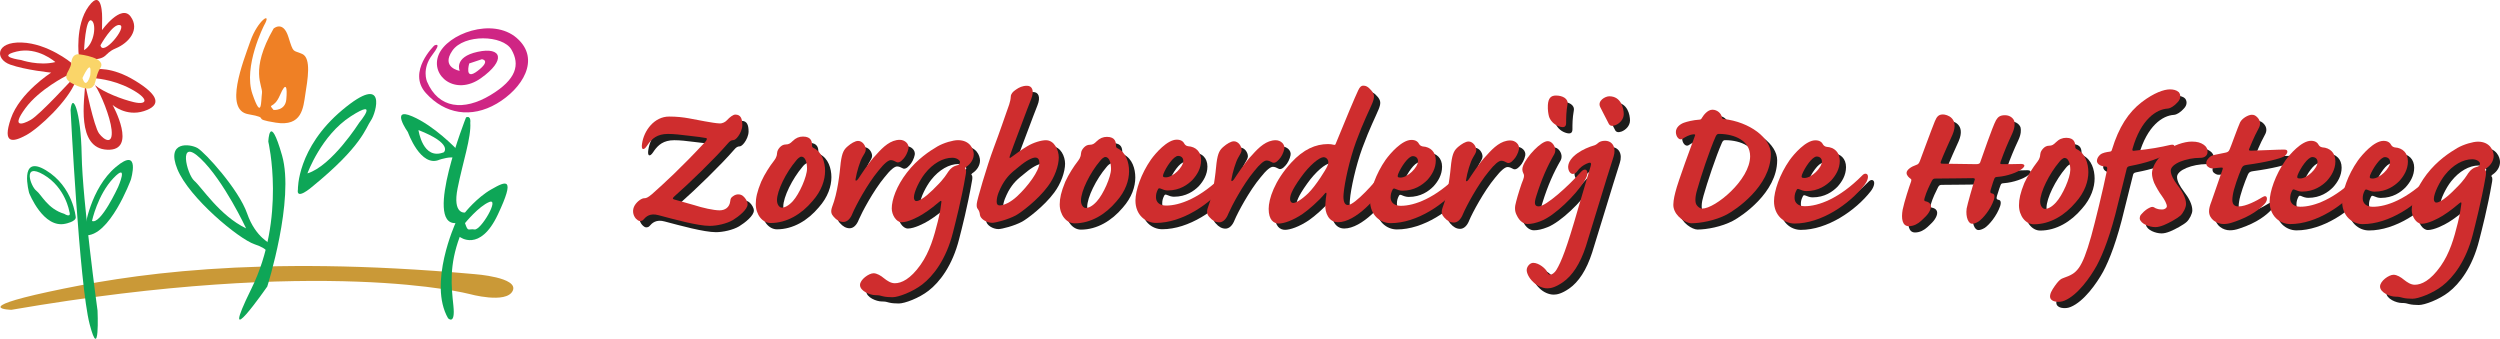<svg xmlns="http://www.w3.org/2000/svg" id="Layer_2" data-name="Layer 2" viewBox="0 0 2786.68 377.64"><defs><style>      .cls-1 {        fill: #fad569;      }      .cls-2 {        fill: #ef8025;      }      .cls-3 {        fill: #cf2584;      }      .cls-4 {        fill: #ca9937;      }      .cls-5 {        fill: #0ea657;      }      .cls-6 {        fill: #cf2d2e;      }      .cls-7 {        fill: #1d1d1c;      }    </style></defs><g id="Laag_1" data-name="Laag 1"><g><g><path class="cls-4" d="m529.07,305.57s49.52,3.52,42.44,18.56c-7.09,15.03-48.49,3.53-48.49,3.53,0,0-161.46-42.42-510.35,17.68,0,0-45.96-1.18,41.26-20.03,87.21-18.87,228.96-41.85,475.14-19.74"></path><path class="cls-3" d="m576.09,42.42c-27.15-23.56-77.83-4.71-87.24,18.87-9.42,23.56,18.86,45.96,47.13,25.93,28.3-20.03,23.57-35.35-3.53-29.45-27.1,5.88-20.03,21.2-20.03,21.2,0,0-21.2-3.53-8.27-22.39,12.97-18.86,56.58-17.69,66-1.18,9.47,16.5,5.93,33-23.57,50.69-29.45,17.67-57.73,15.32-70.68-15.32,0,0-5.92-14.15,5.88-29.47,11.8-15.33,2.35-10.6,2.35-10.6,0,0-30.66,29.45-9.42,53.03,21.22,23.58,50.67,28.3,78.96,11.8,28.3-16.52,49.51-49.51,22.41-73.09m-53.05,28.29l14.15-4.71s10.62,1.19-4.73,12.96c-15.33,11.8-9.42-8.25-9.42-8.25"></path><path class="cls-5" d="m547.81,210.98c-16.53,9.42-29.5,25.93-29.5,25.93,0,0-14.15,2.36-8.22-27.11,5.87-29.45,15.3-56.57,14.13-73.08,0,0,1.18-8.25-4.73-5.88,0,0-47.12,119.04-11.77,117.86,0,0-30.66,67.17-8.27,106.07,0,0,8.29,8.25,5.92-14.14-2.36-22.38-4.72-44.79,7.07-76.61,0,0,22.41,17.68,42.43-24.75,20.03-42.43,9.43-37.72-7.04-28.28m-18.91,44.79c-7.04-1.18-7.04,3.54-10.6-7.07,0,0,15.33-18.87,27.13-23.58,11.77-4.71-9.45,31.83-16.53,30.65"></path><path class="cls-5" d="m459.4,129.65c-24.76-10.61-4.72,17.67-4.72,17.67,0,0,14.13,40.08,35.32,30.65,0,0,14.15-4.72,17.71-1.18l3.53-8.26c-3.53-3.52-27.1-28.28-51.84-38.89m35.36,40.08c-23.57,9.43-28.3-24.75-28.3-24.75,38.9,15.31,28.3,24.75,28.3,24.75"></path><path class="cls-2" d="m336.81,60.11c-10.6-4.72-9.42,0-15.33-18.86-5.89-18.86-16.5-9.43-16.5-9.43-27.1,47.14-11.79,63.64-12.95,71.89-1.2,8.25,0,31.82-10.61,1.19-10.61-30.66,12.96-76.61,12.96-76.61,9.43-16.5-7.07-5.9-15.33,17.67-8.25,23.57-29.47,76.62-2.36,81.33,27.13,4.72,1.19,4.72,30.67,9.42,29.45,4.72,30.63-16.5,33.01-31.81,2.35-15.33,7.04-40.09-3.55-44.79m-17.68,50.68c-1.16,12.96-14.15,11.8-14.15,11.8-7.06-8.26,0,0,7.08-16.5,7.07-16.5,8.25-8.26,7.07,4.7"></path><path class="cls-5" d="m299.09,157.94s20.03,84.85-18.86,163.84c-38.91,78.96,17.67-2.36,17.67-2.36,0,0,30.66-96.65,16.5-146.16-14.15-49.51-15.32-15.32-15.32-15.32"></path><path class="cls-5" d="m381.59,122.58c-50.67,42.43-49.5,88.39-49.5,88.39-2.35,12.96,15.32-2.35,15.32-2.35,56.58-45.96,60.11-66.01,66-74.27,5.91-8.25,18.86-54.22-31.82-11.77m18.87,14.13s-30.64,48.33-57.77,56.57c0,0,15.34-42.42,48.35-63.64,32.98-21.21,9.42,7.06,9.42,7.06"></path><path class="cls-5" d="m275.51,238.08c-9.42-27.11-47.15-68.36-55.39-73.07-8.26-4.72-35.37-8.25-22.4,23.56,12.96,31.82,68.37,77.79,86.03,83.69,16.28,5.42,15.59,10.84,15.36,11.69l3.49-11.69s-17.66-7.08-27.1-34.18m-58.93-36.54c-8.25-7.06-18.86-49.51,7.07-24.75,25.94,24.75,50.69,77.79,50.69,77.79-29.47-14.15-49.51-45.96-57.76-53.04m82.54,82.4l-.03.11s0-.04.03-.11"></path><path class="cls-6" d="m145.62,18.45c-10.55-14.46-31.92,15.08-31.92,15.08l.15-13.3s.71-34.57-14.91-13.32c-15.63,21.24-11.01,56.4-11.01,56.4,0,0-15.78,2.63,9.03,3.03,24.81.38,17.35-6.29,32.06-12.43,14.7-6.11,27.16-20.98,16.6-35.45m-51.91,37.43s1.56-35.48,7.89-33.19c6.32,2.3,4.13,26.34-7.89,33.19m18.28-5.44s13.67-24.68,21.77-22.48c8.1,2.21-19.25,35.62-21.77,22.48"></path><path class="cls-6" d="m150.51,89.89c-26.59-16.21-44.08-12.58-44.08-12.58-2.11,9.86-11.47,16.59-11.47,16.59l6.91-3.05,2.45-3.68s20.4.63,41.39,11.84c21,11.23,18.75,18.43,3.49,14.86-13.07-3.06-33.56-10.91-43.38-18.98,6.73,9.88,17.02,35.31,18.54,49.59,1.87,17.6-8.18,11.97-13.92,4.32-5.75-7.65-15.47-54.91-15.47-54.91-.82,16.86-10.17,71.4,24.46,73,34.63,1.6,6.05-49.93,6.05-49.93,0,0,14.91,13.34,34.92,6.9,19.99-6.43,16.71-17.77-9.88-33.98m-44.7,5.01c-1.56-2.3-2.93-3.77-3.95-4.05.96,1.35,2.3,2.7,3.95,4.05"></path><path class="cls-6" d="m79.45,69.97s-26-21.55-55.27-22.57c-29.27-1.02-29.96,18.5-12.79,24.62,17.17,6.11,45.66,8.94,45.66,8.94,0,0-35.05,22.34-44.94,51.21-9.9,28.88,2.36,26.44,16.97,18.54,14.62-7.9,46.57-38.03,55.09-59.75l-4.72-20.98Zm-55.96-3.08s-28.54-3.71-4.95-9.45c23.59-5.75,43.15,11.74,43.15,11.74-18.33,4.58-38.2-2.29-38.2-2.29m10.82,66.69c-10.28,5.89-21.66,8.31-6.03-12.94,15.62-21.25,45.79-36.21,45.79-36.21l7.25,3.13s-36.71,40.13-47.01,46.02"></path><path class="cls-1" d="m88.66,60.6s-8.09-2.2-9.21,9.37c-1.12,11.57-15.88,16.82,7.67,26.13,23.54,9.29,16.37-8,24.55-19.97,8.18-11.97-23.01-15.53-23.01-15.53m11.93,23.24s-4.36,17.07-8.69,3.14c0,0,11.03-24.51,8.69-3.14"></path><path class="cls-5" d="m78.68,122.58s9.73,194.48,21.22,238.67c11.48,44.2,8.83-15.01,8.83-15.01,0,0-16.8-122.89-17.68-173.28-.89-50.37-10.61-70.71-12.37-50.37"></path><path class="cls-5" d="m129.06,186.22c-28.29,23.86-34.48,68.06-34.48,68.06v7.96c27.41,2.66,51.28-61.89,51.28-61.89,0,0,11.49-38.01-16.8-14.14m2.66,22.11s-19.46,42.42-29.17,37.99c0,0,6.19-29.15,23.87-47.73,17.68-18.57,5.3,9.73,5.3,9.73"></path><path class="cls-5" d="m51.05,189.71c-30.61-18.39-18.55,25.42-18.55,25.42,0,0,15.77,40.3,40.81,34.16,0,0,11.18-2.22,11.13-7.01,0,0-2.77-34.18-33.39-52.57m20.56,48.63c-18.75-5.62-25.29-21.37-31.23-25.86-5.97-4.48-16.07-32.04,8.33-17.7,24.39,14.34,28.56,41.04,28.56,41.04,2.67,7.85-5.66,2.52-5.66,2.52"></path></g><g><path class="cls-7" d="m775.26,138.97c8.57,1.54,26.44,5.33,33.76,5.6,3.5.24,6.74-1.78,8.5-3.77,2.82-3.05,6.55-6.07,9.11-6.07,6.07.02,7.8,4.59,7.8,11.86,0,4.27-2.28,9.31-4.56,12.32-2.02,2.78-4.01,4.27-5.52,4.27-2.05,0-3.82,1.01-6.1,3.79-14.09,16.35-43.1,44.49-59.4,58.8-2.31,2.04-2.31,3.05-.55,3.55,4.04,1.01,12.32,3.55,22.37,6.32,9.37,3.03,21.69,5.81,28.46,5.82,5.74,0,11.1-3.02,11.87-10.31.22-3,1.03-4.01,3.27-5.55,4.01-2.98,9.05-2.24,11.59.52,1.73,1.52,4.46,5.33,4.46,8.58,0,5.79-9.85,13.56-16.4,17.58-6.77,4.03-17.88,6.53-25.9,6.53-13.32-.02-39.76-7.33-56.9-11.87-9.72-2.79-14.31,1.75-17.1,5-.99,1.27-2.76,1.51-3.75,1.51-1.51,0-3.05-1.28-4.49-2.78-3.53-4.04-4.3-9.84-1.25-14.84,2.95-4.8,8.02-7.78,10.3-7.78s4.01-.53,8.83-4.54c14.6-13.08,31.77-28.66,59.46-58.32,1.8-2.04,2.53-4.04.74-4.3-2.76-.5-10.84-1.76-18.9-2.54-10.04-1.25-16.81-2.04-23.36-2.05-12.32,0-17.87,5.54-22.17,11.33-2.05,3.02-3.53,5.53-5.55,5.53-1.51,0-1.73-2.76-1.25-5.81,2.05-15.1,13.83-30.42,30.23-30.4,8.31,0,15.34.75,22.4,2.02"></path><path class="cls-7" d="m855.49,209.52c3.76-8.55,10.37-18.36,13.38-22.14,1.96-2.74,4.04-5.01,4.27-9.55.26-3.02,1.54-4.76,3.28-6.79,1.76-1.75,3.79-3.03,6.55-3.03,3.24,0,5-1.24,7.54-3.76,3.56-3.5,7.28-5.02,11.58-5.02,9.56,0,10.11,6.32,10.11,9.82,0,1.54.26,2.28,1.96,3.02,9.05,4.56,12.61,15.64,12.58,25.45,0,10.08-3.82,22.16-14.15,33.73-12.06,14.33-28.46,24.37-46.56,24.37-9.08-.02-16.65-9.34-16.62-21.16,0-6.81,1.54-13.86,6.1-24.93m22.88,28.99c3.27,0,7.57-2.02,12.32-7.3,7.28-8.04,15.92-27.42,15.92-36.21,0-6.31-1.73-13.35-6.29-13.37-1.76,0-4.3,2.28-5.81,4.27-11.33,13.33-21.43,33.73-21.43,44.3,0,5.28,3.05,8.29,5.29,8.31"></path><path class="cls-7" d="m1019.62,172.69c-.74,4.03-3.28,9.05-5.81,11.57-3.05,3.55-5.74,4.54-7.76,3.26-1.83-1.01-4.08-2-6.07-2-2.76,0-7.32,3.51-13.86,11.84-12.58,15.1-25.45,39.47-28.75,47.25-2.5,6.58-6.26,9.82-10.3,9.82s-7.57-2.04-10.84-5.79c-2.76-3.02-3.5-5.81-1.73-10.83,6.29-16.36,8.34-36.74,9.63-49.58,1.51-11.34,3.53-14.62,8.05-18.37,3.27-2.74,7.8-5.77,11.33-5.77,4.78.02,8.6,5.31,8.6,9.83-.03,2.26-2.12,5.26-3.85,8.29-2.76,4.8-6.29,16.33-7.54,24.42-.55,2.49.96,2.26,2.76,0,2.79-4.03,11.62-18.37,20.41-27.44,7.57-8.52,15.91-16.32,26.18-16.32,5.55.02,10.56,4.54,9.57,9.82"></path><path class="cls-7" d="m1092.37,179.05c0,5.3-3.27,10.35-7.54,13.35-1.99,1.24-2.5,2.28-1.73,2.78,1.25,1.24.74,4.75.19,7.3-4.56,26.66-11.36,53.08-14.15,63.89-7.54,29.94-21.92,48.29-34.02,57.62-10.59,8.29-26.7,14.33-33.28,14.31-3.5,0-8.02-.27-10.75-1.01-2.57-.77-4.3-1.25-8.31-1.25-5.81,0-17.17-4.56-17.17-11.36.03-6.03,9.85-13.08,15.12-13.08,3.85,0,8.31,2.78,11.58,5.57,3.53,2.76,7.54,5.52,12.1,5.52,7.28.02,17.36-4.51,28.72-20.58,10.33-14.59,15.08-31.72,19.16-48.07,2.82-11.07,3.59-18.12,4.04-21.63.29-2.02-.77-1.76-2.24-.52-3.02,2.52-10.33,8.79-18.87,14.07-5.33,3.24-16.14,8.79-23.23,8.78-5.97,0-11-8.31-11-15.36.03-9.82,5.29-24.9,16.85-40.02,11.62-15.08,25.51-24.12,34.08-29.14,7-4.01,17.36-7.01,22.91-7.01,13.54.02,17.55,10.32,17.55,15.83m-63.95,52.05c6.03,0,18.64-12.56,22.14-16.33,8.6-8.31,11.87-14.09,13.38-16.35,2.79-4.04,5.78-6.03,8.57-6.79,1-.26,2.28-.48,3.27-1.25.52-.52,1.25-1.78,1.25-2.79,0-1.75-3.24-4.76-8.57-4.76-10.3-.02-21.63,6.26-30.71,17.83-5.29,6.77-12.1,19.86-12.1,26.43,0,2.24,1,4.03,2.76,4.03"></path><path class="cls-7" d="m1187.22,182.42c-.03,9.07-4.55,22.17-12.1,32.22-11.33,15.36-30.23,29.41-35.78,32.43-8.82,4.78-22.69,8.28-26.41,8.28-6.61-.02-13.16-4.56-13.61-8.81-.22-2.02-.77-4.52-2.31-6.29-1.44-1.76-1.44-4.04-1.25-6.56.26-3.53,10.91-40.51,19-62.14,6.8-17.86,13.09-36.74,14.34-40.02,1.76-5.02,4.3-10.81,4.59-16.85,0-2.77,2.25-5.55,5.81-7.8,3.47-2.52,7.28-4.3,12.29-4.28,5.58,0,8.54,5.31,4.52,15.13-2.53,6.27-5.07,13.08-12.36,32.44-4.81,12.57-10.59,28.19-11.13,29.95-.96,3-.71,4.03,2.31,1.5,2.24-1.77,10.56-7.8,16.85-11.55,7.06-4.25,15.91-6.79,20.92-6.79,9.5.01,14.31,11.34,14.31,19.14m-66.01,53.56c5.3.01,12.58-3.77,19.38-10.08,12.38-11.28,24.97-28.66,24.97-37.21,0-3.53-1.28-6.03-4.56-6.03s-10.08,3.26-18.36,10.3c-8.54,6.79-13.09,10.56-18.68,20.36-2.47,5.02-5.97,11.57-5.97,18.61-.03,3.03,1.44,4.05,3.21,4.05"></path><path class="cls-7" d="m1194.22,209.85c3.85-8.53,10.43-18.36,13.41-22.14,2.02-2.74,4.08-5,4.3-9.55.22-3,1.51-4.76,3.31-6.79,1.7-1.75,3.75-3.03,6.51-3.03,3.27,0,5.04-1.23,7.57-3.75,3.53-3.5,7.28-5.02,11.55-5.02,9.57,0,10.08,6.32,10.08,9.82,0,1.54.26,2.28,2.02,3.02,9.05,4.56,12.55,15.64,12.52,25.45,0,10.07-3.76,22.14-14.09,33.73-12.1,14.33-28.5,24.39-46.63,24.37-9.05-.02-16.56-9.34-16.56-21.16,0-6.8,1.54-13.86,6-24.93m22.98,28.98c3.24.02,7.51-2.02,12.32-7.28,7.25-8.04,15.85-27.42,15.85-36.21.03-6.31-1.73-13.36-6.26-13.36-1.76,0-4.27,2.28-5.77,4.27-11.39,13.33-21.44,33.72-21.47,44.3,0,5.28,3.02,8.3,5.33,8.3"></path><path class="cls-7" d="m1290.04,184.81c5.01-7.03,18.13-22.12,28.72-22.12,4.75.02,7.28,2,8.79,5.04.74,1,1.96,2.02,3.72,2.28,8.6.52,14.6,6.07,14.6,15.63,0,9.03-4.59,16.33-9.57,21.85-5.33,5.33-14.15,11.81-27.76,11.79-2.76,0-5.49-.98-7.8-2.01-1.7-.72-2.5-.5-3.24,1.25-1.25,2.54-2.02,4.8-2.02,8.33-.03,5.52,4.01,9.32,11.33,9.32,15.08.02,38.25-8.28,63.95-34.17,2.5-2.76,5-2.54,6.06-.76,1.22,2.25-.03,6.8-3.3,11.04-17.14,21.93-48.62,43.27-78.07,43.24-11.55,0-22.88-9.1-22.85-24.92,0-11.36,6.29-29.95,17.42-45.79m35.97,1.52c0-3.53-2.5-5.53-5.78-5.55-5.07,0-13.38,12.34-16.43,20.14-1,3.03-.48,3.79,2.76,3.8,7.83,0,19.45-11.33,19.45-18.39"></path><path class="cls-7" d="m1438.52,173.11c-.71,4.03-3.27,9.05-5.78,11.57-3.02,3.55-5.84,4.54-7.8,3.26-1.76-1.01-4.04-2-6.03-2-2.79,0-7.28,3.51-13.86,11.84-12.64,15.1-25.48,39.47-28.75,47.25-2.53,6.58-6.29,9.82-10.3,9.82s-7.57-2.04-10.81-5.79c-2.83-3.03-3.53-5.81-1.76-10.83,6.26-16.36,8.34-36.74,9.56-49.58,1.54-11.34,3.56-14.62,8.09-18.37,3.27-2.74,7.86-5.77,11.36-5.77,4.81,0,8.57,5.31,8.57,9.83-.03,2.26-2.05,5.26-3.75,8.29-2.86,4.8-6.39,16.33-7.64,24.42-.48,2.49,1.03,2.26,2.79,0,2.73-4.03,11.55-18.37,20.41-27.44,7.54-8.52,15.82-16.32,26.19-16.32,5.52.02,10.59,4.54,9.53,9.82"></path><path class="cls-7" d="m1493.68,168.38c1.22.24,1.76.24,2.28-1.25,10.59-26.17,21.92-53.09,24.97-59.36,2.02-4.27,3.79-5.26,5.55-5.26,2.76,0,5.26.76,9.27,5.54,3.53,4.27,3.53,7.52.96,13.81-3.5,8.58-9.76,20.41-18.13,43.03-7.35,20.14-12.9,45.57-13.89,58.14-.8,8.04.96,12.58,4.78,12.58,7.8,0,31.51-26.91,36.29-33.95,2.95-4.27,6.06-4.75,7.54-2.23,1.22,2.25-.03,6.77-2.28,11.57-7.86,16.09-32.99,43.75-52.66,43.72-10.33,0-14.57-10.59-14.09-19.38.29-5.55.74-8.82,1.28-11.82.23-2.04-.77-2.28-2.02-.5-6.03,7.52-18.13,18.08-24.39,22.37-11.13,7.51-21.21,10.8-26.76,10.8-5.55-.02-11.3-3.8-11.3-16.38.03-10.83,6.32-30.93,25.22-51.55,13.64-14.84,27.21-20.62,41.07-20.62,2.25.02,4.24.26,6.29.75m-36.55,36.21c-10.85,15.1-12.1,20.62-12.1,24.39,0,2.53,1.54,4.31,3.27,4.31,2.99,0,9.02-3.29,17.14-11.05,8.57-8.58,19.61-26.44,21.15-30.2,1.51-3.27,1.28-5.28.29-7.04-.77-1.51-2.54-2.79-4.56-2.79-4.56,0-15.6,8.83-25.19,22.38"></path><path class="cls-7" d="m1551.6,185.06c4.97-7.01,18.1-22.12,28.69-22.11,4.81,0,7.31,2,8.86,5.02.74,1.01,1.99,2.02,3.75,2.28,8.54.51,14.57,6.06,14.54,15.62,0,9.03-4.49,16.33-9.59,21.87-5.23,5.31-14.09,11.79-27.63,11.78-2.82,0-5.58-.98-7.86-2.01-1.73-.72-2.5-.5-3.28,1.25-1.28,2.54-1.96,4.8-1.99,8.33,0,5.52,4.04,9.32,11.36,9.32,15.05.02,38.19-8.28,63.95-34.17,2.5-2.76,5-2.54,5.97-.76,1.28,2.26,0,6.81-3.27,11.06-17.14,21.92-48.58,43.26-78.04,43.22-11.55,0-22.88-9.1-22.88-24.92.03-11.36,6.32-29.95,17.43-45.79m35.97,1.52c0-3.53-2.5-5.53-5.78-5.53-5.04-.02-13.31,12.32-16.36,20.12-1,3.03-.51,3.8,2.76,3.8,7.8,0,19.38-11.33,19.38-18.39"></path><path class="cls-7" d="m1700.14,173.38c-.77,4.03-3.24,9.05-5.78,11.55-3.05,3.55-5.81,4.54-7.86,3.26-1.73-1-4.04-2.01-6.03-2.01-2.76,0-7.25,3.52-13.83,11.84-12.61,15.1-25.48,39.47-28.75,47.25-2.5,6.58-6.29,9.82-10.36,9.82s-7.51-2.04-10.78-5.78c-2.73-3.03-3.5-5.81-1.76-10.83,6.35-16.38,8.34-36.76,9.66-49.58,1.51-11.34,3.5-14.62,7.99-18.37,3.31-2.76,7.86-5.79,11.36-5.77,4.81,0,8.54,5.29,8.54,9.82,0,2.28-1.99,5.26-3.76,8.29-2.79,4.8-6.32,16.35-7.57,24.42-.52,2.5.99,2.26,2.76.02,2.79-4.04,11.58-18.37,20.41-27.45,7.54-8.52,15.85-16.32,26.19-16.32,5.58.01,10.59,4.54,9.59,9.84"></path><path class="cls-7" d="m1697.51,246.61c-2.24-4.54-2.24-9.07-.45-15.13,1.48-6.02,5.77-19.86,7.76-24.39,1.31-3.5,1.31-5.02,0-7.28-1-2.26-1.54-4.52.03-8.31,4.01-10.31,19.89-27.18,27.21-27.16,1.51,0,2.98.51,4.3,1.51,3.3,2.52,5.77,8.09,3.3,12.85-7.89,13.61-14.18,27.66-20.25,47.06-2.53,7.81-2.02,11.31,2.76,11.31,8.05,0,33.02-22.62,47.07-38.45,3.05-3.27,5.55-3.02,6.58-1.27,1.25,2.29.48,6.31-2.79,11.58-9.79,15.83-33.28,38.47-47.85,44.24-6.26,2.52-11.07,3.55-15.37,3.55-3.75-.02-8.79-2.29-12.32-10.11m56.77-123.26c-1.51,8.54-1.51,14.84-1.51,20.88,0,5.05-3.56,5.26-8.34,3.51-5.49-2-9.53-6.56-10.81-11.09-.77-2.78-1.48-6.8-1.22-12.58.48-7.8,3.5-10.57,9.05-10.57,7.32.02,14.09,3.55,12.84,9.85"></path><path class="cls-7" d="m1805.52,181.76c-8.02,24.95-25.74,84.07-30.77,99.67-6.32,19.62-15.14,32.94-25.7,40.26-8.05,5.52-13.35,6.74-17.14,6.72-5.52,0-11.33-2.71-15.56-6.75-5.3-4.81-7.61-10.37-7.57-13.61,0-3.79,3.56-8.05,7.32-8.04,6.29,0,14.09,6.55,15.56,10.3,1.31,2.77,1.76,2.77,3.82,2.77,1,.02,4.07-1.27,6.55-5.5,5.26-8.81,11.04-22.66,24.2-68.45,7.83-27.16,11.87-39.77,13.89-47.06.77-2.78.55-4.25-2.28-3.51-6.52,2.28-10.81,6.51-12.32,8.79-1.48,2.28-3.24,3.51-5.52,3.51s-5.04-2.74-5.04-8.09c.51-11.28,16.88-20.33,29.46-23.88,2.05-.74,3.31-1.97,4.55-3,1.25-1.01,3.76-1.97,7.06-1.97,8.53,0,12.8,7.8,9.5,17.83m11.39-47.54c0,6.08-4.81,10.59-9.31,12.36-3.53,1.22-6.32,1.22-7.8-2.55-5.33-9.82-6.8-13.33-9.05-17.6-3.53-7.06,5.55-12.12,10.08-12.12,13.38.02,16.07,13.88,16.07,19.91"></path><path class="cls-7" d="m1931.79,246.08c-12.8,6.77-29.43,9.79-39.76,9.79-5.52-.02-17.59-7.31-19.61-17.65-.74-3.77.26-10.3,2.05-16.86,2.79-11.82,18.93-55.08,21.69-62.64,1.03-2.01-.22-2.01-1.48-2.01-5.04.52-9.08,3-12.61,5.26-3.27,1.76-7.03-2.53-7.03-7.81s4.75-8.79,8.79-10.3c3.53-1.25,10.11-3,17.65-3.48,1.28,0,1.99-.77,2.76-2.29,1.54-2.5,6.03-8.78,11.62-8.78,5.23.01,9.82,4.01,10.53,8.57.26,1.49,1.22,1.75,1.99,1.75,28.98,3.27,52.63,21.19,52.59,39.05-.03,36.26-40.08,62.64-49.19,67.4m-8.12-89.83c-2.34-.26-3.37.74-4.33,3.02-6.58,14.83-16.62,45.02-20.47,58.88-2.44,8-2.79,14.81-.52,17.6,1.32,1.73,3.56,3.77,6.07,3.77,14.34.02,53.4-31.9,53.43-58.32,0-17.65-17.59-24.71-34.18-24.95"></path><path class="cls-7" d="m2001.78,185.51c5.1-7.03,18.19-22.12,28.78-22.12,4.75.02,7.28,2,8.76,5.04.77,1,2.02,2.02,3.79,2.28,8.54.52,14.6,6.07,14.6,15.63-.03,9.03-4.55,16.33-9.59,21.87-5.3,5.31-14.09,11.79-27.69,11.78-2.76,0-5.52-.98-7.8-2-1.76-.72-2.54-.5-3.24,1.25-1.28,2.53-2.05,4.8-2.05,8.33,0,5.52,3.98,9.32,11.33,9.32,15.08.02,38.28-8.28,63.95-34.17,2.53-2.74,5.04-2.54,6-.76,1.28,2.25,0,6.8-3.24,11.05-17.13,21.92-48.64,43.26-78.07,43.23-11.59,0-22.91-9.1-22.88-24.92,0-11.36,6.35-29.96,17.36-45.79m36.04,1.52c0-3.53-2.54-5.54-5.81-5.54-5.04-.01-13.32,12.32-16.36,20.12-1,3.03-.52,3.81,2.76,3.81,7.8,0,19.41-11.33,19.41-18.39"></path><path class="cls-7" d="m2252.3,142.21c.51,2.76.77,7.05-2.53,14.1-5.07,10.81-8.5,19.14-12.58,30.44-.77,2.49-1,3.27,1.47,3.27,6.26,0,12.83.02,19.16-.24,6.07-.51,7.51,1.78,3.27,5.29-5.33,4.28-17.14,8.3-26.73,9.05-3.27.21-3.53.5-4.27,1.99-.7,1.78-1.76,4.54-4.07,12.07-.96,3.29-.48,4.03,1.54,4.54,2.02.27,3.5,1.78,2.02,6.83-3.82,11.28-12.38,21.12-17.14,24.39-3.31,1.99-5.52,2.49-7.31,2.49-3.79-.02-7.28-7.04-6.07-16.86.77-4.3,7.16-26.68,8.86-31.45.81-1.78.26-2.5-1.7-2.52-2.79,0-31.22.47-41.56.45-1.99,0-3.02.24-4.3,2.49-2.5,5.05-6.07,12.1-8.09,19.16-.74,2.5-.48,3.51,1.25,3.77,4.07.76,7.31,3.55,5.07,9.31-2.31,5.81-7.32,9.55-10.08,12.32-3.56,3.27-8.31,6.05-13.89,6.03-7.25,0-8.5-8.55-6.77-18.38,1.8-9.03,7.61-26.64,8.89-29.94,1.28-3,.71-4.03.19-4.28-1.96-1.51-4.75-3.77-4.75-6.81,0-3.5,5.3-7.01,10.59-8.79,2.54-.74,3.27-1.99,4.3-4.52,1.51-4.01,12.83-34.95,16.65-44.27,2.25-5.54,4.52-7.56,9.05-7.56,4.04.02,18.58,3.8,10.56,22.67-2.05,4.25-11.87,26.43-12.83,29.68-.77,2.02-.32,2.53,1.48,2.53,3.53,0,34.46.53,37.7.53s4.04-.77,4.62-2.02c1.99-5.52,13.6-39.74,17.58-47.04,2.31-3.77,4.59-5.52,10.11-5.52,6,.02,9.53,4.04,10.3,6.8"></path><path class="cls-7" d="m2263.56,210.93c3.79-8.55,10.36-18.35,13.38-22.14,1.99-2.74,4.01-5,4.27-9.55.29-3.02,1.51-4.78,3.27-6.79,1.76-1.76,3.79-3.03,6.58-3.03,3.24,0,5.04-1.25,7.51-3.76,3.56-3.51,7.32-5.04,11.59-5.04,9.59.02,10.07,6.34,10.07,9.83,0,1.52.29,2.26,2.02,3,9.05,4.57,12.55,15.66,12.55,25.45s-3.76,22.16-14.12,33.73c-12.1,14.34-28.5,24.39-46.56,24.37-9.08-.02-16.66-9.34-16.62-21.16,0-6.8,1.48-13.84,6.07-24.92m22.91,28.98c3.27,0,7.51-2.02,12.29-7.29,7.31-8.05,15.85-27.44,15.88-36.21,0-6.31-1.73-13.37-6.29-13.37-1.76,0-4.24,2.26-5.74,4.27-11.36,13.33-21.44,33.71-21.44,44.28-.03,5.28,2.98,8.31,5.3,8.31"></path><path class="cls-7" d="m2435.53,109.67c2.25,2.54,2.79,7.06-1,11.09-3.75,4.27-8.05,7.05-11.33,7.28-12.58.74-29.71,12.05-39.02,44.51-.8,2.26,0,2.76,1.7,2.5,18.9-1.98,29.49-3.97,40.3-6.48,6.55-1.49,5.52,3.53.23,7.28-15.6,11.05-39.76,15.07-45.57,16.3-2.53.51-3.02,1.52-3.5,4.04-1.54,6.53-5.84,23.17-9.37,37.5-8.09,34.21-16.65,56.11-23.68,69.19-7.38,13.35-21.5,33.21-36.1,39.23-2.98,1.27-6.03,1.51-8.54,1.25-2.76-.24-4.75-1.01-6.26-2.55-2.31-2.47-1.31-6.77,1.76-11.55,6.55-10.3,9.31-11.55,12.32-12.56,14.34-5.02,19.86-8.78,30.52-46.29,4.3-15.34,13.09-51.6,17.68-73.97.51-3.05,0-3.79-2.02-3.79-6.8-.53-9.27-3.8-9.27-6.32,0-2.76,1.73-5.26,3.75-7.03,2.54-2.02,6.77-2.76,10.59-3.27,1.22-.24,1.99-.24,2.5-2.52,7.57-24.64,18.16-41.22,33.31-52.8,13.57-10.31,24.68-14.05,31.19-14.04,3.79,0,7.32.72,9.79,3"></path><path class="cls-7" d="m2463.41,168.33c3.27,2.28,4.3,4.81,4.3,7.81,0,4.79-3.82,6.8-8.09,6.79-15.56,0-32.93,6.5-32.95,14.3,0,4.81,3.24,10.36,7.54,16.11,5.74,7.35,9.5,14.65,9.5,21.19,0,3.77-3.27,10.05-6.29,12.81-3.24,3.05-12.83,8.31-18.36,10.57-3.79,1.51-6.83,2.26-9.59,2.26-6.8,0-16.33-3.8-17.36-9.34,0-1.75.26-3.77,2.05-5.28,3.5-4.01,6.8-6.05,9.05-7.06,2.31-1.24,4.01-1.24,6.29.53,2.5,1.01,4.04,1.51,7.54,1.51,3.27,0,5.29-2.02,5.33-3.51,0-2.52-2.28-7.06-5.84-11.84-2.47-3.27-6.48-10.33-8.31-14.1-1.22-3-2.47-7.28-2.47-10.59,0-9.02,7.83-18.84,15.18-24.64,7.8-6.79,20.89-11.04,29.17-11.04,6.35,0,10.04,1.29,13.31,3.53"></path><path class="cls-7" d="m2528.78,226.8c5.81-3.77,6.83,3.06,2.53,7.57-4.52,4.78-14.89,13.81-35.04,20.35-4.27,1.49-7.54,1.99-10.78,1.99-7.35,0-16.14-5.29-16.14-14.12,0-3.02.8-6.02,2.79-11.29,2.6-7.03,10.88-31.46,12.13-34.98.77-1.76.77-2.79-1.73-2.52-2.09.24-5.55.5-8.86,1.01-2.76.23-4.78-1.31-6.26-2.53-1.8-1.76-1.51-5.54.51-7.83,2.28-2.73,3.76-4.01,7.32-4.75,2.98-.52,7.31-1.51,12.32-2.5,2.24-.51,3.75-1,4.78-3.77,1.22-2.52,9.08-24.66,11.62-29.97,2.31-4.75,9.31-8.52,13.09-8.52,2.5,0,4.01.77,6.03,2.77,3.79,3.79,4.01,8.31,1.51,12.57-5.58,10.07-9.59,20.65-10.62,22.93-.74,1.99,1.54,1.75,3.02,1.75,11.29-.24,29.49-1.25,36.23-1.24,6.1,0,3.02,5.81-.48,7.83-4.33,2.25-19.13,6.27-41.49,9.27-3.31.48-4.33,1.25-5.58,3.76-3.53,8.05-8.83,22.9-9.82,30.19-1.28,7.52-.26,12.32,6.26,12.34,8.53,0,20.63-6.51,26.67-10.3"></path><path class="cls-7" d="m2554.29,186.06c5.04-7.01,18.13-22.12,28.72-22.11,4.75,0,7.31,2,8.82,5.04.74,1,1.99,2,3.72,2.28,8.57.5,14.6,6.05,14.6,15.61,0,9.03-4.52,16.33-9.59,21.87-5.26,5.31-14.12,11.79-27.69,11.78-2.76,0-5.49-.96-7.76-2-1.77-.71-2.54-.5-3.31,1.25-1.28,2.55-1.99,4.81-2.02,8.33,0,5.54,4.04,9.32,11.33,9.32,15.11.03,38.25-8.28,63.95-34.17,2.5-2.74,5.04-2.52,6.1-.74,1.16,2.25-.03,6.8-3.34,11.04-17.1,21.92-48.61,43.26-78.04,43.24-11.58-.02-22.91-9.12-22.91-24.93,0-11.36,6.32-29.96,17.43-45.79m36.03,1.54c0-3.53-2.57-5.55-5.84-5.55-5.04,0-13.35,12.34-16.36,20.14-1.03,3.02-.52,3.79,2.76,3.79,7.8,0,19.45-11.33,19.45-18.37"></path><path class="cls-7" d="m2635.12,186.14c5.07-7.01,18.19-22.13,28.72-22.11,4.81,0,7.29,2,8.83,5.04.77,1,2.02,2.01,3.79,2.28,8.5.51,14.57,6.05,14.57,15.61,0,9.03-4.56,16.33-9.63,21.87-5.26,5.31-14.05,11.79-27.66,11.78-2.79,0-5.49-.96-7.8-1.99-1.73-.72-2.53-.51-3.27,1.24-1.25,2.55-2.02,4.8-2.02,8.33,0,5.52,4.01,9.32,11.33,9.34,15.12,0,38.25-8.28,63.99-34.19,2.47-2.74,5.04-2.52,6.03-.75,1.22,2.26-.03,6.82-3.34,11.05-17.1,21.92-48.62,43.27-78.04,43.24-11.55-.02-22.88-9.11-22.88-24.93.03-11.36,6.32-29.94,17.39-45.79m36,1.54c0-3.53-2.5-5.55-5.81-5.55-5.01,0-13.32,12.32-16.37,20.12-1,3.03-.48,3.8,2.79,3.8,7.8.02,19.35-11.33,19.38-18.37"></path><path class="cls-7" d="m2786.68,180.73c0,5.29-3.31,10.35-7.54,13.35-1.99,1.23-2.53,2.28-1.8,2.77,1.28,1.24.77,4.75.23,7.3-4.52,26.67-11.39,53.07-14.15,63.9-7.57,29.94-21.88,48.28-33.95,57.6-10.65,8.3-26.76,14.33-33.31,14.33-3.53-.02-8.05-.27-10.81-1.03-2.47-.77-4.27-1.24-8.34-1.24-5.74-.02-17.04-4.57-17.04-11.38,0-6.03,9.82-13.07,15.05-13.07,3.82.02,8.34,2.78,11.62,5.57,3.5,2.76,7.54,5.52,12.07,5.52,7.31.02,17.39-4.51,28.69-20.59,10.4-14.58,15.12-31.7,19.22-48.07,2.76-11.07,3.53-18.1,4.01-21.63.26-2-.71-1.76-2.22-.5-3.05,2.5-10.37,8.78-18.87,14.05-5.33,3.26-16.17,8.79-23.23,8.79-6-.02-11.04-8.31-11-15.37,0-9.82,5.26-24.9,16.85-40,11.58-15.1,25.45-24.13,34.01-29.16,7.03-4.01,17.36-7.01,22.95-7.01,13.57.02,17.62,10.32,17.58,15.84m-64.02,52.07c6.06,0,18.67-12.58,22.21-16.33,8.53-8.33,11.87-14.1,13.35-16.36,2.79-4.03,5.81-6.03,8.54-6.77,1.03-.27,2.31-.5,3.31-1.27.48-.51,1.25-1.76,1.25-2.79,0-1.75-3.27-4.77-8.53-4.77-10.37,0-21.66,6.28-30.74,17.84-5.29,6.77-12.1,19.86-12.1,26.41,0,2.25,1.03,4.03,2.73,4.04"></path><path class="cls-6" d="m768.27,131.97c8.57,1.51,26.47,5.31,33.73,5.6,3.5.21,6.8-1.78,8.54-3.8,2.76-3.03,6.58-6.05,9.11-6.05,6.07.02,7.8,4.56,7.8,11.84,0,4.28-2.31,9.32-4.59,12.35-1.99,2.78-3.98,4.27-5.52,4.27-2.02,0-3.76,1.01-6.07,3.76-14.09,16.38-43.06,44.51-59.43,58.83-2.31,2.02-2.31,3.07-.48,3.53,4.01,1.03,12.26,3.53,22.37,6.32,9.31,3.03,21.66,5.83,28.4,5.84,5.78,0,11.07-3.05,11.87-10.32.26-3.05,1.03-4.03,3.27-5.54,4.04-3.05,9.05-2.26,11.59.5,1.76,1.52,4.49,5.28,4.49,8.57-.03,5.79-9.82,13.57-16.36,17.6-6.81,4.01-17.88,6.53-25.93,6.51-13.35,0-39.73-7.33-56.86-11.87-9.82-2.79-14.28,1.73-17.1,5-1.02,1.28-2.76,1.49-3.75,1.49-1.54,0-3.05-1.25-4.59-2.74-3.47-4.04-4.24-9.83-1.19-14.86,2.98-4.78,7.99-7.81,10.27-7.81s4.04-.48,8.82-4.52c14.63-13.05,31.77-28.64,59.5-58.34,1.76-1.99,2.5-4,.74-4.27-2.76-.5-10.81-1.78-18.87-2.53-10.04-1.25-16.85-2.02-23.39-2.04-12.36,0-17.91,5.52-22.14,11.31-2.09,3.03-3.59,5.54-5.58,5.54-1.51,0-1.77-2.76-1.28-5.79,2.09-15.08,13.86-30.44,30.23-30.42,8.34,0,15.37.76,22.43,2.04"></path><path class="cls-6" d="m848.49,202.52c3.76-8.55,10.33-18.37,13.38-22.14,1.96-2.74,4.04-5.02,4.27-9.55.26-3.02,1.51-4.81,3.27-6.8,1.73-1.76,3.82-3,6.55-3,3.27,0,5.04-1.27,7.54-3.77,3.59-3.53,7.28-5.04,11.58-5.04,9.59,0,10.11,6.29,10.08,9.85,0,1.49.26,2.25,2.02,3,9.02,4.52,12.51,15.63,12.51,25.45s-3.75,22.12-14.12,33.71c-12.06,14.35-28.43,24.4-46.59,24.37-9.05,0-16.56-9.32-16.56-21.18,0-6.77,1.51-13.85,6.06-24.9m22.88,28.94c3.24.02,7.57-1.99,12.39-7.25,7.28-8.04,15.82-27.45,15.82-36.23,0-6.32-1.7-13.35-6.29-13.35-1.73,0-4.24,2.24-5.78,4.27-11.36,13.32-21.43,33.68-21.43,44.28,0,5.28,3.05,8.28,5.29,8.28"></path><path class="cls-6" d="m1012.63,165.7c-.77,4-3.27,9.05-5.81,11.55-3.05,3.53-5.78,4.51-7.8,3.28-1.76-1.03-4.01-2.04-6.03-2.04-2.73-.01-7.32,3.55-13.86,11.83-12.58,15.08-25.48,39.53-28.75,47.3-2.47,6.55-6.29,9.8-10.3,9.8-4.01-.02-7.57-2.02-10.81-5.81-2.73-3-3.53-5.79-1.77-10.84,6.32-16.32,8.34-36.69,9.63-49.55,1.54-11.31,3.53-14.62,8.05-18.37,3.24-2.78,7.8-5.78,11.36-5.78,4.75,0,8.54,5.29,8.54,9.83,0,2.26-2.02,5.28-3.82,8.29-2.69,4.77-6.29,16.35-7.57,24.4-.48,2.52,1,2.28,2.79,0,2.82-4.03,11.58-18.36,20.41-27.4,7.57-8.55,15.85-16.33,26.18-16.33,5.52.02,10.56,4.54,9.57,9.83"></path><path class="cls-6" d="m1085.41,172.08c-.03,5.25-3.31,10.28-7.57,13.32-2.02,1.25-2.47,2.25-1.73,2.76,1.25,1.27.71,4.76.19,7.29-4.5,26.71-11.39,53.11-14.12,63.92-7.57,29.94-21.98,48.29-34.05,57.6-10.55,8.26-26.67,14.34-33.21,14.33-3.56,0-8.09-.29-10.85-1.04-2.53-.74-4.27-1.25-8.28-1.25-5.81,0-17.17-4.54-17.17-11.34,0-6.03,9.92-13.09,15.12-13.09,3.79,0,8.31,2.79,11.62,5.58,3.5,2.76,7.54,5.55,12.07,5.55,7.31,0,17.36-4.54,28.72-20.62,10.3-14.6,15.08-31.74,19.16-48.07,2.82-11.07,3.59-18.11,4.01-21.63.32-2.02-.74-1.75-2.21-.51-3.05,2.53-10.3,8.79-18.9,14.05-5.26,3.27-16.08,8.83-23.17,8.81-6.03,0-11.04-8.31-11.04-15.35.03-9.83,5.26-24.93,16.91-40.03,11.59-15.08,25.45-24.12,34.02-29.14,7-4.03,17.39-7.01,22.91-7,13.54.02,17.59,10.3,17.59,15.87m-63.99,52.02c6.1,0,18.61-12.58,22.14-16.33,8.6-8.3,11.84-14.1,13.38-16.37,2.79-4.03,5.81-6.02,8.57-6.77,1-.27,2.28-.52,3.24-1.27.55-.5,1.31-1.76,1.31-2.74,0-1.78-3.31-4.8-8.57-4.8-10.33-.02-21.66,6.26-30.71,17.81-5.36,6.78-12.1,19.88-12.1,26.43,0,2.28.96,4.04,2.73,4.04"></path><path class="cls-6" d="m1180.2,175.42c0,9.05-4.49,22.16-12.1,32.19-11.29,15.37-30.23,29.44-35.75,32.46-8.86,4.76-22.69,8.29-26.41,8.29-6.55-.02-13.16-4.59-13.64-8.84-.19-2.02-.74-4.56-2.25-6.31-1.51-1.76-1.51-4.03-1.22-6.55.22-3.53,10.85-40.5,18.96-62.14,6.74-17.86,13.09-36.74,14.31-40.03,1.73-5.01,4.3-10.78,4.59-16.81,0-2.79,2.25-5.55,5.78-7.81,3.5-2.5,7.32-4.28,12.36-4.27,5.55,0,8.5,5.28,4.49,15.11-2.57,6.31-5.04,13.08-12.36,32.44-4.75,12.58-10.62,28.19-11.1,29.94-.99,3.02-.77,4.02,2.25,1.52,2.28-1.76,10.59-7.81,16.88-11.57,7.06-4.28,15.88-6.76,20.89-6.74,9.53.02,14.31,11.3,14.31,19.11m-65.95,53.56c5.2,0,12.55-3.77,19.38-10.05,12.29-11.34,24.96-28.69,24.96-37.22,0-3.55-1.28-6.07-4.59-6.07s-10.05,3.27-18.36,10.3c-8.54,6.8-13.06,10.56-18.64,20.38-2.53,5.01-6.03,11.55-6.03,18.61,0,3.02,1.48,4.03,3.27,4.04"></path><path class="cls-6" d="m1187.29,202.86c3.79-8.53,10.33-18.37,13.35-22.14,1.99-2.74,4.04-5.02,4.3-9.55.26-3.03,1.51-4.8,3.31-6.8,1.76-1.75,3.75-3,6.51-3,3.31,0,5.04-1.25,7.54-3.77,3.53-3.53,7.32-5.05,11.59-5.04,9.59.02,10.07,6.31,10.07,9.85,0,1.49.29,2.24,1.99,3,9.08,4.52,12.61,15.63,12.58,25.45,0,10.05-3.76,22.11-14.15,33.73-12.03,14.33-28.46,24.39-46.59,24.36-9.05,0-16.56-9.32-16.56-21.18.03-6.77,1.54-13.85,6.07-24.9m22.85,28.95c3.27.02,7.57-1.99,12.32-7.25,7.38-8.04,15.95-27.44,15.95-36.23,0-6.32-1.8-13.35-6.29-13.35-1.76,0-4.3,2.25-5.81,4.27-11.33,13.32-21.4,33.69-21.4,44.28-.03,5.28,2.95,8.28,5.23,8.28"></path><path class="cls-6" d="m1283.01,177.79c5.04-7.03,18.13-22.14,28.72-22.12,4.78.02,7.28,2.02,8.79,5.04.74,1.01,1.99,2.01,3.75,2.26,8.57.53,14.57,6.06,14.57,15.64,0,9.05-4.52,16.33-9.59,21.87-5.23,5.26-14.05,11.84-27.66,11.82-2.76-.01-5.55-1.03-7.8-2.04-1.76-.74-2.53-.53-3.27,1.25-1.28,2.5-1.99,4.76-1.99,8.31-.03,5.54,3.98,9.31,11.3,9.32,15.12.02,38.22-8.29,63.95-34.17,2.53-2.78,5.07-2.49,6.07-.77,1.22,2.28,0,6.8-3.31,11.07-17.17,21.9-48.65,43.24-78.04,43.21-11.65-.02-22.88-9.03-22.85-24.9,0-11.33,6.29-29.95,17.36-45.79m35.97,1.54c0-3.53-2.5-5.53-5.74-5.55-5.07,0-13.38,12.32-16.43,20.12-1,3.02-.48,3.78,2.76,3.78,7.83.02,19.41-11.31,19.41-18.35"></path><path class="cls-6" d="m1431.55,166.12c-.77,4-3.27,9.05-5.84,11.55-2.98,3.53-5.77,4.52-7.76,3.26-1.73-1.01-4.04-2.02-6.06-2.02-2.79-.02-7.28,3.55-13.86,11.83-12.64,15.08-25.45,39.53-28.75,47.3-2.5,6.55-6.26,9.8-10.3,9.8-4.04-.02-7.54-2.02-10.81-5.81-2.79-3-3.5-5.79-1.7-10.84,6.23-16.32,8.31-36.69,9.57-49.55,1.48-11.31,3.56-14.62,8.08-18.37,3.24-2.78,7.8-5.78,11.3-5.78,4.85,0,8.6,5.29,8.57,9.85,0,2.24-1.99,5.26-3.75,8.28-2.79,4.77-6.32,16.35-7.61,24.4-.48,2.52,1.03,2.28,2.76,0,2.76-4.03,11.62-18.36,20.44-27.4,7.54-8.55,15.85-16.33,26.22-16.33,5.55,0,10.53,4.54,9.53,9.83"></path><path class="cls-6" d="m1486.68,161.36c1.25.26,1.73.26,2.25-1.25,10.62-26.17,21.95-53.08,25-59.38,1.96-4.27,3.76-5.26,5.55-5.26,2.73,0,5.26.79,9.27,5.57,3.53,4.25,3.53,7.52,1,13.81-3.53,8.55-9.85,20.38-18.16,43.03-7.35,20.14-12.87,45.53-13.93,58.13-.74,8.05,1.03,12.56,4.78,12.56,7.8,0,31.57-26.88,36.33-33.92,3.02-4.27,6.03-4.76,7.48-2.26,1.28,2.28,0,6.79-2.24,11.57-7.77,16.11-33.02,43.79-52.63,43.76-10.3,0-14.57-10.61-14.09-19.4.29-5.53.77-8.82,1.25-11.84.26-2-.71-2.26-1.99-.5-6.06,7.54-18.13,18.1-24.42,22.36-11.1,7.54-21.18,10.83-26.7,10.83-5.55-.02-11.3-3.8-11.3-16.38.03-10.83,6.29-30.98,25.22-51.58,13.61-14.84,27.15-20.62,41.01-20.62,2.31,0,4.27.27,6.32.77m-36.55,36.23c-10.81,15.07-12.13,20.6-12.13,24.39,0,2.53,1.54,4.28,3.31,4.28,3.02,0,9.08-3.27,17.1-11.04,8.6-8.57,19.67-26.43,21.18-30.19,1.54-3.27,1.25-5.28.29-7.03-.77-1.54-2.54-2.79-4.56-2.79-4.49,0-15.6,8.79-25.19,22.38"></path><path class="cls-6" d="m1544.57,178.07c5.04-7.04,18.13-22.14,28.72-22.12,4.78,0,7.31,2,8.82,5.02.77,1.01,1.99,2.02,3.79,2.26,8.57.53,14.54,6.07,14.54,15.64-.03,9.05-4.49,16.35-9.53,21.87-5.36,5.26-14.12,11.84-27.73,11.83-2.79,0-5.55-1.03-7.8-2.04-1.76-.74-2.53-.53-3.3,1.25-1.22,2.5-1.99,4.76-1.99,8.31,0,5.53,4.04,9.32,11.33,9.32,15.05.02,38.25-8.29,63.99-34.16,2.47-2.78,5-2.5,6-.79,1.25,2.28,0,6.8-3.31,11.07-17.14,21.92-48.58,43.24-78.04,43.21-11.52,0-22.88-9.03-22.88-24.9.03-11.31,6.32-29.95,17.39-45.78m36.04,1.52c0-3.53-2.57-5.53-5.81-5.53-5.04-.02-13.32,12.31-16.4,20.1-.96,3.02-.51,3.79,2.79,3.8,7.8,0,19.41-11.31,19.41-18.37"></path><path class="cls-6" d="m1693.14,166.39c-.74,4-3.31,9.03-5.84,11.54-3.02,3.55-5.71,4.52-7.8,3.27-1.76-1.03-4.04-2.04-5.97-2.04-2.82,0-7.35,3.55-13.89,11.82-12.61,15.08-25.45,39.53-28.75,47.3-2.54,6.55-6.29,9.8-10.36,9.8s-7.51-2.02-10.81-5.79c-2.73-3-3.5-5.81-1.7-10.84,6.29-16.33,8.31-36.71,9.59-49.55,1.48-11.31,3.56-14.62,8.02-18.39,3.34-2.76,7.86-5.78,11.36-5.78,4.78.02,8.6,5.31,8.6,9.85,0,2.26-2.05,5.26-3.82,8.29-2.79,4.75-6.29,16.33-7.54,24.39-.55,2.54.99,2.28,2.69,0,2.79-4.01,11.58-18.34,20.44-27.4,7.57-8.53,15.88-16.33,26.22-16.31,5.52,0,10.56,4.52,9.56,9.83"></path><path class="cls-6" d="m1690.48,239.58c-2.25-4.52-2.21-9.02-.42-15.1,1.48-6.03,5.81-19.86,7.8-24.36,1.25-3.56,1.25-5.1,0-7.31-1-2.28-1.51-4.56,0-8.33,4.04-10.32,19.93-27.15,27.21-27.13,1.47,0,3.02.48,4.27,1.49,3.31,2.52,5.84,8.05,3.27,12.85-7.83,13.57-14.12,27.66-20.19,47.04-2.5,7.8-2.05,11.33,2.79,11.33,7.99,0,32.99-22.62,47.07-38.46,3.02-3.28,5.55-3.03,6.55-1.27,1.28,2.26.52,6.29-2.79,11.6-9.79,15.83-33.24,38.47-47.88,44.24-6.26,2.52-11.04,3.53-15.34,3.51-3.78,0-8.79-2.29-12.35-10.11m56.76-123.22c-1.48,8.52-1.48,14.83-1.51,20.88,0,5.04-3.56,5.26-8.28,3.51-5.55-2.04-9.59-6.58-10.88-11.1-.67-2.78-1.47-6.79-1.19-12.58.51-7.81,3.5-10.56,9.08-10.56,7.28,0,14.06,3.55,12.77,9.85"></path><path class="cls-6" d="m1798.55,174.76c-8.12,24.92-25.74,84.04-30.77,99.67-6.35,19.6-15.18,32.94-25.77,40.22-8.05,5.52-13.31,6.77-17.1,6.77-5.52,0-11.33-2.76-15.6-6.8-5.26-4.78-7.54-10.33-7.54-13.57,0-3.82,3.53-8.09,7.28-8.07,6.35,0,14.09,6.56,15.63,10.33,1.25,2.77,1.73,2.77,3.82,2.77.96,0,3.98-1.25,6.55-5.53,5.23-8.79,11.04-22.66,24.13-68.43,7.89-27.2,11.9-39.76,13.93-47.06.77-2.76.55-4.28-2.24-3.51-6.58,2.25-10.85,6.53-12.32,8.78-1.54,2.26-3.31,3.55-5.52,3.55s-5.07-2.79-5.07-8.09c.51-11.31,16.88-20.34,29.49-23.86,1.99-.75,3.27-2,4.52-3.03,1.28-1,3.76-1.96,7.03-1.96,8.57,0,12.83,7.78,9.56,17.83m11.39-47.54c-.03,6.03-4.81,10.56-9.31,12.31-3.59,1.25-6.32,1.24-7.86-2.5-5.23-9.83-6.74-13.36-9.05-17.65-3.47-7.01,5.58-12.07,10.07-12.07,13.41.02,16.14,13.88,16.14,19.91"></path><path class="cls-6" d="m1924.86,239.09c-12.87,6.79-29.46,9.79-39.82,9.79-5.52-.02-17.62-7.33-19.57-17.67-.74-3.77.26-10.3,1.99-16.86,2.82-11.83,18.97-55.1,21.72-62.64,1.03-2-.22-2-1.51-2-5,.48-9.02,3.02-12.61,5.26-3.24,1.76-7-2.52-7-7.8s4.78-8.81,8.79-10.31c3.53-1.27,10.08-3.02,17.65-3.52,1.25,0,1.99-.74,2.79-2.26,1.48-2.5,6.03-8.79,11.52-8.79,5.29.02,9.85,4.03,10.59,8.6.26,1.49,1.25,1.75,2.02,1.75,28.91,3.29,52.53,21.2,52.5,39.04-.03,36.28-40.01,62.64-49.06,67.42m-8.25-89.85c-2.21-.26-3.24.74-4.27,3.02-6.58,14.81-16.65,45.02-20.44,58.87-2.53,8.04-2.79,14.84-.55,17.6,1.28,1.76,3.53,3.77,6.07,3.77,14.34.02,53.36-31.9,53.4-58.34.03-17.6-17.55-24.68-34.21-24.92"></path><path class="cls-6" d="m1994.81,178.52c5.04-7.04,18.19-22.14,28.72-22.12,4.81,0,7.28,2,8.79,5.02.8,1.01,2.02,2.02,3.82,2.26,8.57.53,14.6,6.06,14.6,15.64,0,9.05-4.59,16.35-9.59,21.87-5.29,5.26-14.12,11.84-27.72,11.82-2.73,0-5.52-1.01-7.83-2.04-1.76-.74-2.47-.53-3.21,1.25-1.28,2.5-2.05,4.76-2.05,8.31-.03,5.54,4.04,9.32,11.29,9.32,15.14.02,38.31-8.29,64.02-34.16,2.47-2.78,5.01-2.5,6.03-.79,1.25,2.28,0,6.81-3.3,11.09-17.14,21.9-48.65,43.23-78.07,43.19-11.59,0-22.91-9.03-22.88-24.9,0-11.31,6.32-29.96,17.39-45.78m36,1.52c0-3.53-2.5-5.54-5.81-5.55-5,0-13.31,12.32-16.36,20.12-1,3.02-.48,3.79,2.79,3.8,7.77,0,19.35-11.31,19.38-18.37"></path><path class="cls-6" d="m2245.3,135.2c.55,2.77.74,7.06-2.5,14.1-5.04,10.81-8.54,19.14-12.58,30.42-.8,2.55-1.06,3.27,1.45,3.27,6.29,0,12.87.02,19.16-.21,6.03-.48,7.54,1.76,3.24,5.28-5.29,4.29-17.14,8.3-26.7,9.03-3.27.24-3.53.5-4.3,2.01-.74,1.77-1.76,4.53-4.01,12.08-1,3.26-.48,4.03,1.54,4.52,1.99.27,3.46,1.78,1.99,6.8-3.79,11.29-12.36,21.13-17.17,24.4-3.24,2.02-5.49,2.53-7.28,2.52-3.79,0-7.25-7.06-6-16.88.74-4.28,7.06-26.69,8.82-31.43.77-1.78.23-2.53-1.76-2.53-2.79,0-31.19.46-41.55.45-2.02,0-3.02.26-4.24,2.5-2.54,5.02-6.07,12.1-8.09,19.14-.77,2.54-.52,3.52,1.28,3.77,3.98.77,7.25,3.53,5.01,9.29-2.28,5.81-7.35,9.58-10.11,12.36-3.53,3.29-8.28,6.03-13.83,6.02-7.29,0-8.6-8.55-6.84-18.4,1.83-9.02,7.64-26.63,8.89-29.91,1.25-3.03.77-4.03.26-4.32-2.05-1.49-4.78-3.76-4.78-6.76.03-3.53,5.29-7.04,10.59-8.81,2.54-.74,3.24-2.01,4.27-4.52,1.54-4.01,12.87-34.96,16.69-44.28,2.25-5.55,4.52-7.56,9.05-7.54,4.04,0,18.61,3.79,10.56,22.66-2.02,4.27-11.87,26.43-12.9,29.7-.71,2-.29,2.52,1.57,2.52,3.46,0,34.43.52,37.67.52,3.02,0,4.07-.71,4.55-1.99,2.02-5.52,13.64-39.74,17.68-47.04,2.28-3.77,4.56-5.52,10.08-5.52,6,.02,9.59,4.01,10.3,6.79"></path><path class="cls-6" d="m2256.5,203.92c3.88-8.54,10.4-18.36,13.41-22.14,2.05-2.74,4.04-5,4.27-9.53.29-3.03,1.54-4.81,3.34-6.8,1.73-1.76,3.76-3.02,6.55-3.02,3.27.02,5.01-1.25,7.54-3.76,3.53-3.55,7.28-5.05,11.55-5.05,9.59.02,10.07,6.31,10.07,9.85,0,1.51.26,2.26,2.02,3,9.05,4.54,12.58,15.64,12.58,25.45-.03,10.05-3.82,22.13-14.19,33.73-12.07,14.34-28.43,24.39-46.62,24.37-9.02-.02-16.53-9.34-16.53-21.19,0-6.77,1.51-13.83,6-24.9m22.94,28.96c3.27,0,7.51-1.99,12.32-7.25,7.35-8.05,15.92-27.45,15.95-36.24,0-6.32-1.79-13.33-6.32-13.33-1.73-.02-4.27,2.23-5.81,4.25-11.33,13.32-21.43,33.69-21.47,44.28,0,5.29,3.08,8.29,5.33,8.29"></path><path class="cls-6" d="m2428.56,102.66c2.24,2.55,2.76,7.08-1.03,11.12-3.75,4.24-8.05,7.01-11.33,7.25-12.61.76-29.75,12.07-39.05,44.51-.8,2.26,0,2.78,1.76,2.5,18.87-1.97,29.46-3.98,40.24-6.5,6.55-1.51,5.59,3.55.29,7.3-15.62,11.04-39.79,15.08-45.57,16.32-2.57.5-3.05,1.52-3.56,4.03-1.48,6.52-5.81,23.17-9.34,37.5-8.09,34.22-16.69,56.12-23.71,69.19-7.32,13.33-21.47,33.23-36.04,39.23-3.02,1.28-6.07,1.49-8.57,1.27-2.76-.27-4.78-1.01-6.29-2.57-2.28-2.49-1.25-6.77,1.73-11.55,6.61-10.28,9.37-11.55,12.38-12.55,14.34-5.04,19.9-8.81,30.52-46.32,4.24-15.34,13.16-51.57,17.68-73.95.55-3.05,0-3.79-2.05-3.79-6.77-.51-9.24-3.79-9.24-6.31,0-2.76,1.73-5.29,3.79-7.03,2.47-2.02,6.8-2.78,10.56-3.28,1.25-.26,1.96-.26,2.5-2.52,7.54-24.64,18.16-41.24,33.28-52.79,13.6-10.33,24.67-14.1,31.22-14.09,3.75,0,7.28.76,9.82,3.02"></path><path class="cls-6" d="m2456.45,161.33c3.24,2.29,4.24,4.8,4.24,7.81,0,4.76-3.79,6.8-8.02,6.79-15.63-.02-32.99,6.53-32.99,14.3,0,4.8,3.27,10.33,7.51,16.11,5.78,7.32,9.53,14.63,9.53,21.16,0,3.82-3.24,10.08-6.26,12.84-3.31,3.02-12.9,8.31-18.42,10.56-3.76,1.51-6.81,2.26-9.57,2.26-6.8,0-16.36-3.78-17.36-9.34,0-1.76.29-3.75,2.05-5.28,3.47-4.03,6.77-6.05,9.02-7.05,2.31-1.25,4.04-1.25,6.32.5,2.5,1.01,4.01,1.51,7.57,1.51,3.24,0,5.26-1.99,5.26-3.48,0-2.53-2.24-7.06-5.74-11.87-2.57-3.26-6.58-10.3-8.31-14.07-1.25-3.03-2.53-7.32-2.53-10.56,0-9.08,7.8-18.9,15.11-24.68,7.83-6.79,20.95-11.05,29.26-11.04,6.26,0,10.05,1.28,13.32,3.53"></path><path class="cls-6" d="m2521.78,219.8c5.78-3.77,6.8,3.02,2.5,7.54-4.5,4.78-14.86,13.84-34.98,20.36-4.27,1.51-7.57,2.02-10.81,2.02-7.31-.02-16.14-5.33-16.14-14.14,0-3.03.77-6.06,2.79-11.31,2.53-7.06,10.88-31.46,12.16-34.99.71-1.73.71-2.76-1.76-2.49-2.02.21-5.55.48-8.83.95-2.79.29-4.78-1.25-6.26-2.49-1.76-1.75-1.57-5.54.48-7.81,2.25-2.78,3.79-3.98,7.32-4.76,3.02-.51,7.28-1.52,12.32-2.52,2.24-.48,3.75-.99,4.81-3.77,1.25-2.5,9.05-24.64,11.55-29.92,2.31-4.78,9.37-8.55,13.09-8.55,2.53,0,4.07.79,6.06,2.78,3.79,3.79,4.01,8.31,1.48,12.58-5.52,10.07-9.57,20.63-10.56,22.91-.74,1.99,1.51,1.75,2.98,1.75,11.36-.26,29.46-1.24,36.23-1.22,6.07,0,3.05,5.81-.45,7.8-4.33,2.28-19.16,6.29-41.56,9.29-3.31.5-4.3,1.24-5.58,3.77-3.47,8.04-8.83,22.9-9.82,30.2-1.25,7.52-.26,12.32,6.32,12.34,8.5,0,20.6-6.55,26.64-10.3"></path><path class="cls-6" d="m2547.32,179.06c5.04-7.03,18.13-22.14,28.72-22.12,4.75,0,7.28,2.02,8.79,5.02.71,1.03,1.96,2.02,3.76,2.28,8.57.52,14.6,6.05,14.6,15.63-.03,9.05-4.59,16.35-9.59,21.87-5.29,5.26-14.12,11.84-27.66,11.82-2.86,0-5.55-1.01-7.86-2.04-1.7-.74-2.5-.53-3.27,1.25-1.25,2.5-2.02,4.76-2.02,8.31,0,5.55,4.04,9.32,11.36,9.34,15.08,0,38.22-8.31,63.89-34.17,2.57-2.78,5.07-2.5,6.1-.77,1.22,2.28,0,6.81-3.27,11.07-17.17,21.9-48.62,43.23-78.1,43.21-11.55-.02-22.88-9.05-22.88-24.92.03-11.31,6.38-29.95,17.45-45.78m35.97,1.54c0-3.53-2.54-5.55-5.78-5.55-5.04-.02-13.35,12.31-16.43,20.1-.96,3.02-.48,3.8,2.79,3.8,7.8.02,19.42-11.31,19.42-18.36"></path><path class="cls-6" d="m2628.12,179.14c5.07-7.03,18.13-22.14,28.72-22.13,4.78,0,7.32,2.02,8.83,5.02.77,1.03,1.99,2.02,3.76,2.28,8.57.51,14.6,6.05,14.6,15.63,0,9.05-4.56,16.35-9.59,21.87-5.29,5.26-14.09,11.84-27.69,11.83-2.76,0-5.55-1.01-7.76-2.04-1.8-.72-2.53-.53-3.31,1.25-1.28,2.52-2.02,4.77-2.02,8.31-.03,5.53,4.01,9.32,11.33,9.32,15.12.03,38.25-8.28,63.95-34.16,2.57-2.78,5.01-2.49,6.03-.77,1.31,2.28,0,6.8-3.27,11.07-17.1,21.9-48.62,43.22-78.07,43.21-11.52-.02-22.88-9.05-22.88-24.92,0-11.31,6.29-29.96,17.39-45.77m36,1.54c0-3.53-2.53-5.55-5.78-5.55-5.04,0-13.31,12.31-16.43,20.1-.93,3.02-.45,3.8,2.76,3.8,7.83,0,19.45-11.31,19.45-18.35"></path><path class="cls-6" d="m2779.65,173.77c0,5.25-3.24,10.3-7.54,13.32-1.99,1.25-2.54,2.24-1.73,2.76,1.22,1.27.67,4.77.23,7.28-4.59,26.71-11.43,53.11-14.15,63.94-7.6,29.92-21.98,48.28-34.05,57.59-10.59,8.28-26.7,14.34-33.28,14.34-3.43-.02-8.02-.29-10.75-1.04-2.53-.74-4.33-1.25-8.34-1.27-5.74,0-17.07-4.54-17.07-11.34,0-6.03,9.76-13.09,15.08-13.09,3.82.02,8.28,2.79,11.58,5.58,3.56,2.78,7.54,5.55,12.07,5.55,7.31.02,17.36-4.54,28.72-20.62,10.33-14.6,15.15-31.74,19.16-48.06,2.83-11.09,3.5-18.11,4.04-21.64.26-2.02-.74-1.75-2.21-.5-3.02,2.52-10.36,8.78-18.9,14.06-5.29,3.26-16.11,8.81-23.14,8.81-6.1-.02-11.14-8.31-11.1-15.37,0-9.83,5.33-24.93,16.85-40.01,11.65-15.1,25.51-24.13,34.08-29.15,7.06-4.01,17.36-7,22.91-7,13.57.02,17.55,10.3,17.55,15.87m-63.95,52.02c6.03.02,18.64-12.56,22.17-16.32,8.6-8.29,11.84-14.12,13.35-16.38,2.79-4.01,5.84-6.02,8.57-6.77,1.03-.27,2.28-.51,3.3-1.27.48-.5,1.25-1.76,1.25-2.74,0-1.78-3.27-4.8-8.57-4.8-10.33-.02-21.63,6.27-30.74,17.81-5.29,6.79-12.1,19.88-12.1,26.43,0,2.28,1,4.04,2.76,4.04"></path></g></g></g></svg>